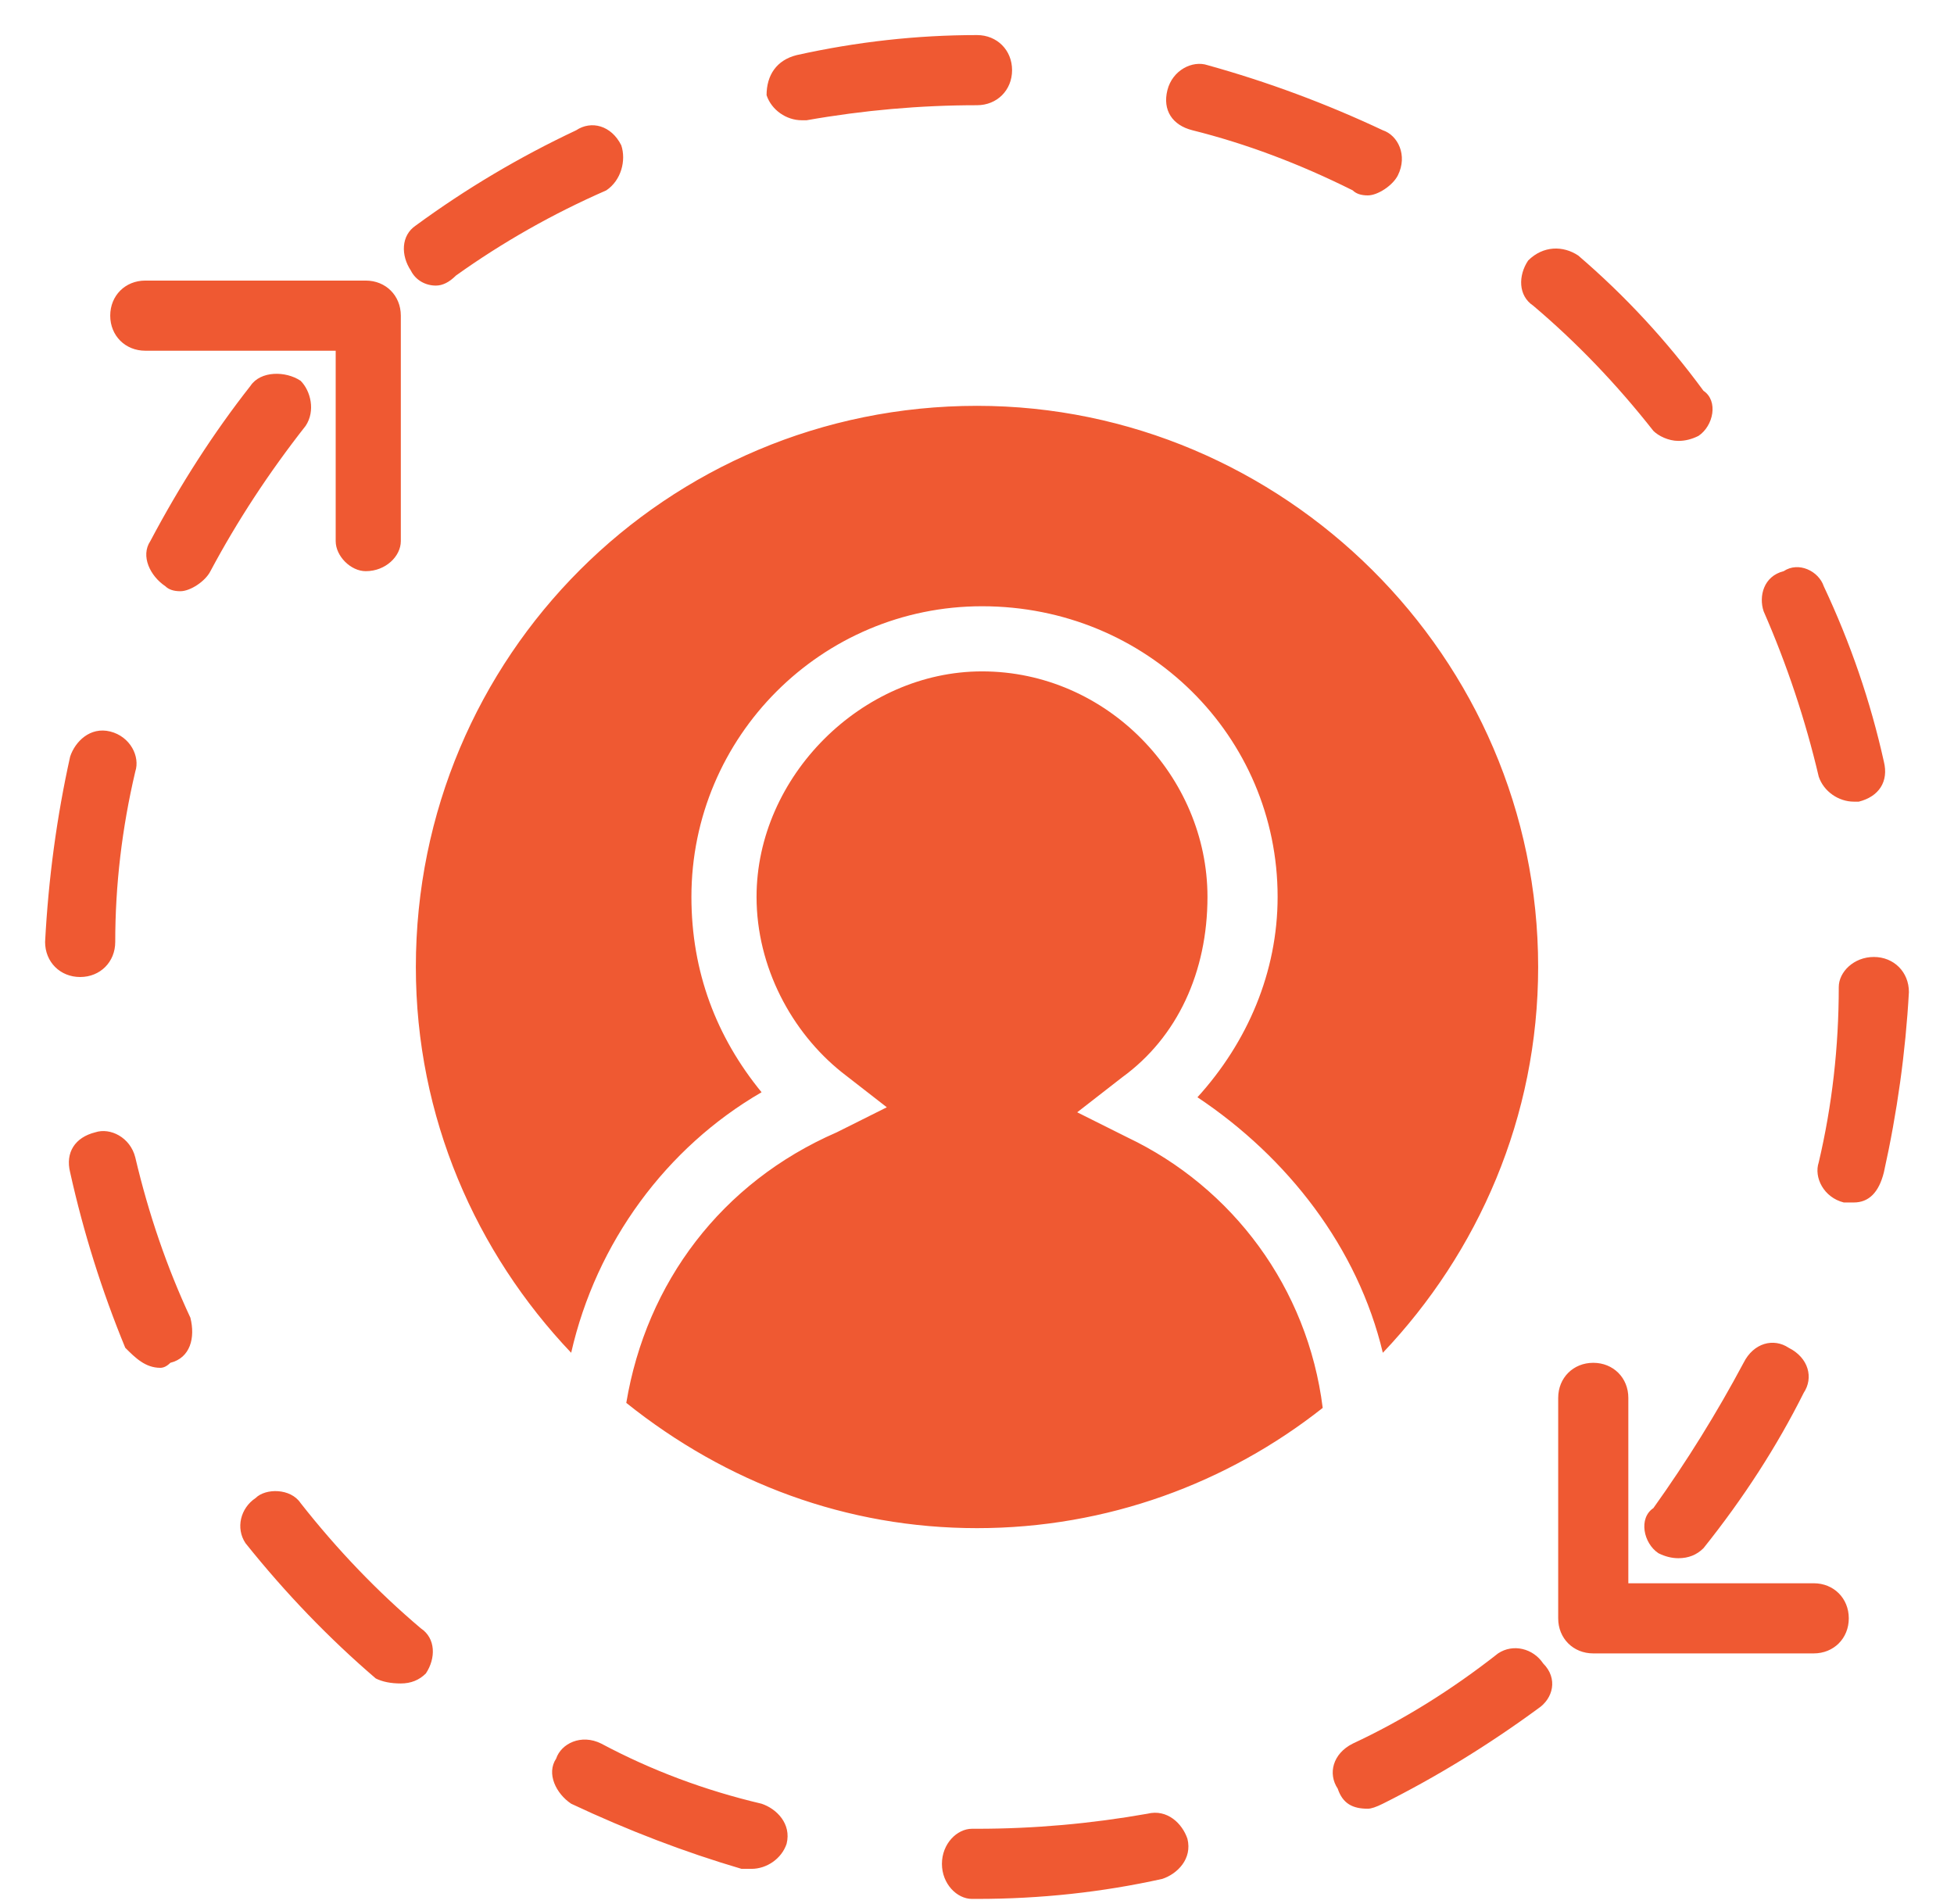 <svg fill="#ef5932" version="1.2" xmlns="http://www.w3.org/2000/svg" viewBox="0 0 39 38">
    <g>
        <path fill-rule="evenodd" d="m19.5 37.9h-0.1c-0.3 0-0.6-0.3-0.6-0.7 0-0.4 0.3-0.7 0.6-0.7h0.1q1.7 0 3.4-0.3c0.4-0.1 0.7 0.2 0.8 0.5 0.1 0.4-0.2 0.7-0.5 0.8q-1.8 0.4-3.7 0.4zm-4.5-0.6q-0.1 0-0.2 0-1.7-0.5-3.4-1.3c-0.3-0.2-0.5-0.6-0.3-0.9 0.1-0.3 0.5-0.5 0.9-0.3q1.5 0.8 3.2 1.2c0.3 0.1 0.6 0.4 0.5 0.8-0.1 0.3-0.4 0.5-0.7 0.5zm12.3-1.2c-0.3 0-0.5-0.1-0.6-0.4-0.2-0.3-0.1-0.7 0.3-0.9q1.5-0.7 2.9-1.8c0.3-0.2 0.7-0.1 0.9 0.2 0.3 0.3 0.2 0.7-0.1 0.9q-1.5 1.1-3.1 1.9-0.2 0.1-0.3 0.1zm-19.3-2.5q-0.3 0-0.5-0.1-1.4-1.2-2.6-2.7c-0.2-0.3-0.1-0.7 0.2-0.9 0.2-0.2 0.7-0.2 0.9 0.1q1.1 1.4 2.4 2.5c0.3 0.2 0.3 0.6 0.1 0.9q-0.2 0.2-0.5 0.2zm25.5-2.5q-0.2 0-0.4-0.1c-0.3-0.2-0.4-0.7-0.1-0.9q1-1.4 1.8-2.9c0.2-0.4 0.6-0.5 0.9-0.3 0.4 0.2 0.5 0.6 0.3 0.9q-0.8 1.6-2 3.1-0.2 0.2-0.5 0.2zm-30.3-3.8c-0.3 0-0.5-0.2-0.7-0.4q-0.7-1.7-1.1-3.5c-0.1-0.4 0.1-0.7 0.5-0.8 0.3-0.1 0.7 0.1 0.8 0.5q0.4 1.7 1.1 3.2c0.1 0.4 0 0.8-0.4 0.9q-0.1 0.1-0.2 0.1zm33.8-3.3q-0.1 0-0.2 0c-0.4-0.1-0.6-0.5-0.5-0.8q0.4-1.7 0.4-3.5c0-0.3 0.3-0.6 0.7-0.6 0.4 0 0.7 0.3 0.7 0.7q-0.1 1.8-0.5 3.6c-0.1 0.4-0.3 0.6-0.6 0.6zm-35.4-4.5q0 0 0 0c-0.4 0-0.7-0.3-0.7-0.7q0.1-1.9 0.5-3.7c0.1-0.3 0.4-0.6 0.8-0.5 0.4 0.1 0.6 0.5 0.5 0.8q-0.4 1.7-0.4 3.4c0 0.4-0.3 0.7-0.7 0.7zm35.4-3.5c-0.3 0-0.6-0.2-0.7-0.5q-0.4-1.7-1.1-3.3c-0.1-0.3 0-0.7 0.4-0.8 0.3-0.2 0.7 0 0.8 0.3q0.8 1.7 1.2 3.5c0.1 0.4-0.1 0.7-0.5 0.8q-0.1 0-0.1 0zm-33.4-4.2q-0.2 0-0.3-0.1c-0.3-0.2-0.5-0.6-0.3-0.9q0.9-1.7 2-3.1c0.2-0.3 0.7-0.3 1-0.1 0.2 0.2 0.3 0.6 0.1 0.9q-1.1 1.4-1.9 2.9c-0.1 0.2-0.4 0.4-0.6 0.4zm29.9-3c-0.2 0-0.4-0.1-0.5-0.2q-1.1-1.4-2.4-2.5c-0.3-0.2-0.3-0.6-0.1-0.9 0.3-0.3 0.7-0.3 1-0.1q1.4 1.2 2.5 2.7c0.3 0.2 0.2 0.7-0.1 0.9q-0.2 0.1-0.4 0.1zm-24.8-3.1c-0.2 0-0.4-0.1-0.5-0.3-0.2-0.3-0.2-0.7 0.1-0.9q1.5-1.1 3.2-1.9c0.3-0.2 0.7-0.1 0.9 0.3 0.1 0.3 0 0.7-0.3 0.9q-1.6 0.7-3 1.7-0.2 0.2-0.4 0.2zm18.6-1.8q-0.2 0-0.3-0.1-1.6-0.8-3.2-1.2c-0.4-0.1-0.6-0.4-0.5-0.8 0.1-0.4 0.5-0.6 0.8-0.5q1.8 0.5 3.5 1.3c0.3 0.1 0.5 0.5 0.3 0.9-0.1 0.2-0.4 0.4-0.6 0.4zm-11.3-1.5c-0.3 0-0.6-0.2-0.7-0.5 0-0.4 0.2-0.7 0.6-0.8q1.8-0.4 3.6-0.4c0.4 0 0.7 0.3 0.7 0.7 0 0.4-0.3 0.7-0.7 0.7q-1.7 0-3.4 0.3 0 0-0.1 0zm-4.6 24.6c-1.9-2-3.1-4.7-3.1-7.7 0-6.2 5-11.2 11.2-11.2 6.1 0 11.2 5 11.2 11.2 0 3-1.2 5.7-3.1 7.7-0.5-2.1-1.9-3.9-3.7-5.1 1-1.1 1.6-2.5 1.6-4 0-3.2-2.6-5.8-5.9-5.8-3.2 0-5.8 2.6-5.8 5.8 0 1.5 0.5 2.8 1.4 3.9-1.9 1.1-3.3 3-3.8 5.2zm15 1.1c-1.9 1.5-4.3 2.4-6.9 2.4-2.6 0-5-0.9-7-2.5 0.4-2.4 1.9-4.4 4.2-5.4l1-0.5-0.9-0.7c-1-0.8-1.7-2.1-1.7-3.5 0-2.4 2.1-4.5 4.5-4.5 2.5 0 4.5 2.1 4.5 4.5 0 1.5-0.6 2.8-1.7 3.6l-0.9 0.7 1 0.5c2.1 1 3.6 3 3.9 5.4zm-19.1-16.7c-0.3 0-0.6-0.3-0.6-0.6v-3.8h-3.8c-0.4 0-0.7-0.3-0.7-0.7 0-0.4 0.3-0.7 0.7-0.7h4.4c0.4 0 0.7 0.3 0.7 0.7v4.5c0 0.3-0.3 0.6-0.7 0.6zm28.9 21.6h-4.4c-0.4 0-0.7-0.3-0.7-0.7v-4.4c0-0.4 0.3-0.7 0.7-0.7 0.4 0 0.7 0.3 0.7 0.7v3.7h3.7c0.4 0 0.7 0.3 0.7 0.7 0 0.4-0.3 0.7-0.7 0.7z"/>
    </g>
</svg>